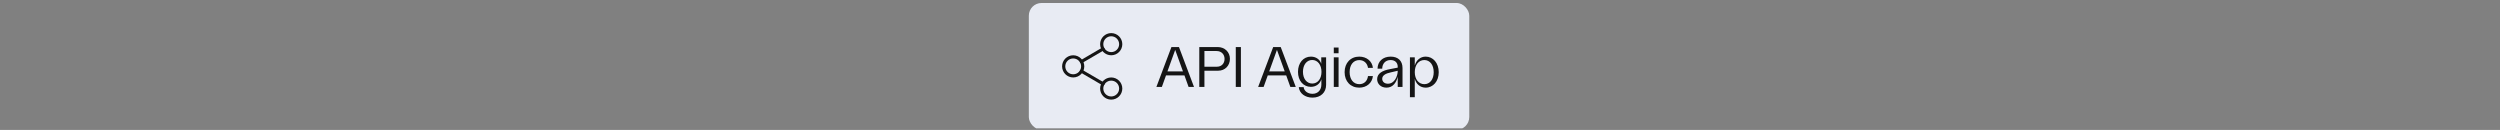 <svg width="789" height="41" viewBox="0 0 789 41" fill="none" xmlns="http://www.w3.org/2000/svg">
<rect x="0" y="0" width="789" height="41" fill="#808080" stroke="none"/>
<g clip-path="url(#clip0_9695_96568)">
<rect x="324.7" y="0.945" width="139" height="40" rx="4" fill="#E8EBF3"/>
<path d="M341.29 22.457L348.12 26.437M348.11 15.457L341.29 19.437" stroke="#151515" stroke-linecap="round" stroke-linejoin="round"/>
<path d="M350.7 16.945C352.357 16.945 353.7 15.602 353.7 13.945C353.7 12.289 352.357 10.945 350.7 10.945C349.043 10.945 347.7 12.289 347.7 13.945C347.7 15.602 349.043 16.945 350.7 16.945Z" stroke="#151515" stroke-linecap="round" stroke-linejoin="round"/>
<path d="M338.7 23.945C340.357 23.945 341.7 22.602 341.7 20.945C341.7 19.288 340.357 17.945 338.7 17.945C337.043 17.945 335.7 19.288 335.7 20.945C335.7 22.602 337.043 23.945 338.7 23.945Z" stroke="#151515" stroke-linecap="round" stroke-linejoin="round"/>
<path d="M350.7 30.945C352.357 30.945 353.7 29.602 353.7 27.945C353.7 26.288 352.357 24.945 350.7 24.945C349.043 24.945 347.7 26.288 347.7 27.945C347.7 29.602 349.043 30.945 350.7 30.945Z" stroke="#151515" stroke-linecap="round" stroke-linejoin="round"/>
<path d="M375.122 27.445L373.808 23.791H367.994L366.68 27.445H364.952L369.704 14.845H372.08L376.832 27.445H375.122ZM368.444 22.531H373.34L370.892 15.745L368.444 22.531ZM378.497 27.445V14.845H384.293C386.525 14.845 388.163 16.429 388.163 18.571C388.163 20.731 386.597 22.315 384.473 22.315H380.117V27.445H378.497ZM380.117 21.055H384.059C385.517 21.055 386.471 20.029 386.471 18.589C386.471 17.149 385.463 16.105 383.969 16.105H380.117V21.055ZM390.01 27.445V14.845H391.63V27.445H390.01ZM407.237 27.445L405.923 23.791H400.109L398.795 27.445H397.067L401.819 14.845H404.195L408.947 27.445H407.237ZM400.559 22.531H405.455L403.007 15.745L400.559 22.531ZM414.236 30.811C411.914 30.811 410.096 29.497 409.898 27.499H411.428C411.572 28.741 412.724 29.605 414.218 29.605C415.91 29.605 417.026 28.435 417.026 26.671V25.015C416.576 26.455 415.352 27.409 413.714 27.409C411.338 27.409 409.646 25.483 409.646 22.675C409.646 19.867 411.32 17.869 413.732 17.869C415.316 17.869 416.576 18.769 416.99 20.137V18.085H418.52V26.797C418.52 29.227 416.756 30.811 414.236 30.811ZM411.212 22.657C411.212 24.853 412.418 26.365 414.146 26.365C415.874 26.365 417.062 24.871 417.062 22.675C417.062 20.461 415.856 18.931 414.128 18.931C412.4 18.931 411.212 20.461 411.212 22.657ZM420.943 27.445V18.085H422.455V27.445H420.943ZM420.943 16.807V15.007H422.455V16.807H420.943ZM428.967 27.661C426.249 27.661 424.359 25.699 424.359 22.765C424.359 19.849 426.267 17.869 428.985 17.869C431.325 17.869 433.071 19.345 433.287 21.415H431.739C431.541 20.011 430.515 18.967 428.985 18.967C427.131 18.967 425.943 20.461 425.943 22.747C425.943 25.051 427.149 26.563 429.003 26.563C430.479 26.563 431.541 25.591 431.739 24.007H433.287C433.071 26.149 431.343 27.661 428.967 27.661ZM437.595 27.661C435.849 27.661 434.625 26.527 434.625 24.979C434.625 23.161 436.353 22.225 438.711 21.811L441.123 21.343V21.073C441.123 19.741 440.223 18.949 438.873 18.949C437.235 18.949 436.245 20.101 436.227 21.667H434.751C434.769 19.435 436.389 17.869 438.891 17.869C441.213 17.869 442.635 19.183 442.635 21.469V27.445H441.123V24.223C440.709 25.951 439.665 27.661 437.595 27.661ZM436.227 24.871C436.227 25.681 436.839 26.419 438.027 26.419C440.097 26.419 441.123 24.097 441.123 22.333L438.945 22.837C437.289 23.179 436.227 23.809 436.227 24.871ZM449.94 17.869C452.262 17.869 454.062 19.867 454.062 22.783C454.062 25.681 452.28 27.661 449.94 27.661C448.23 27.661 446.916 26.545 446.502 24.853V30.685H444.972V18.085H446.502V20.677C446.97 18.985 448.266 17.869 449.94 17.869ZM446.502 22.765C446.502 25.033 447.726 26.563 449.544 26.563C451.29 26.563 452.478 25.033 452.478 22.783C452.478 20.497 451.29 18.949 449.526 18.949C447.726 18.949 446.502 20.479 446.502 22.765Z" fill="#151515"/>
</g>
<defs>
<clipPath id="clip0_9695_96568">
<rect width="788.4" height="40" fill="white" transform="translate(0 0.5)"/>
</clipPath>
</defs>
</svg>
